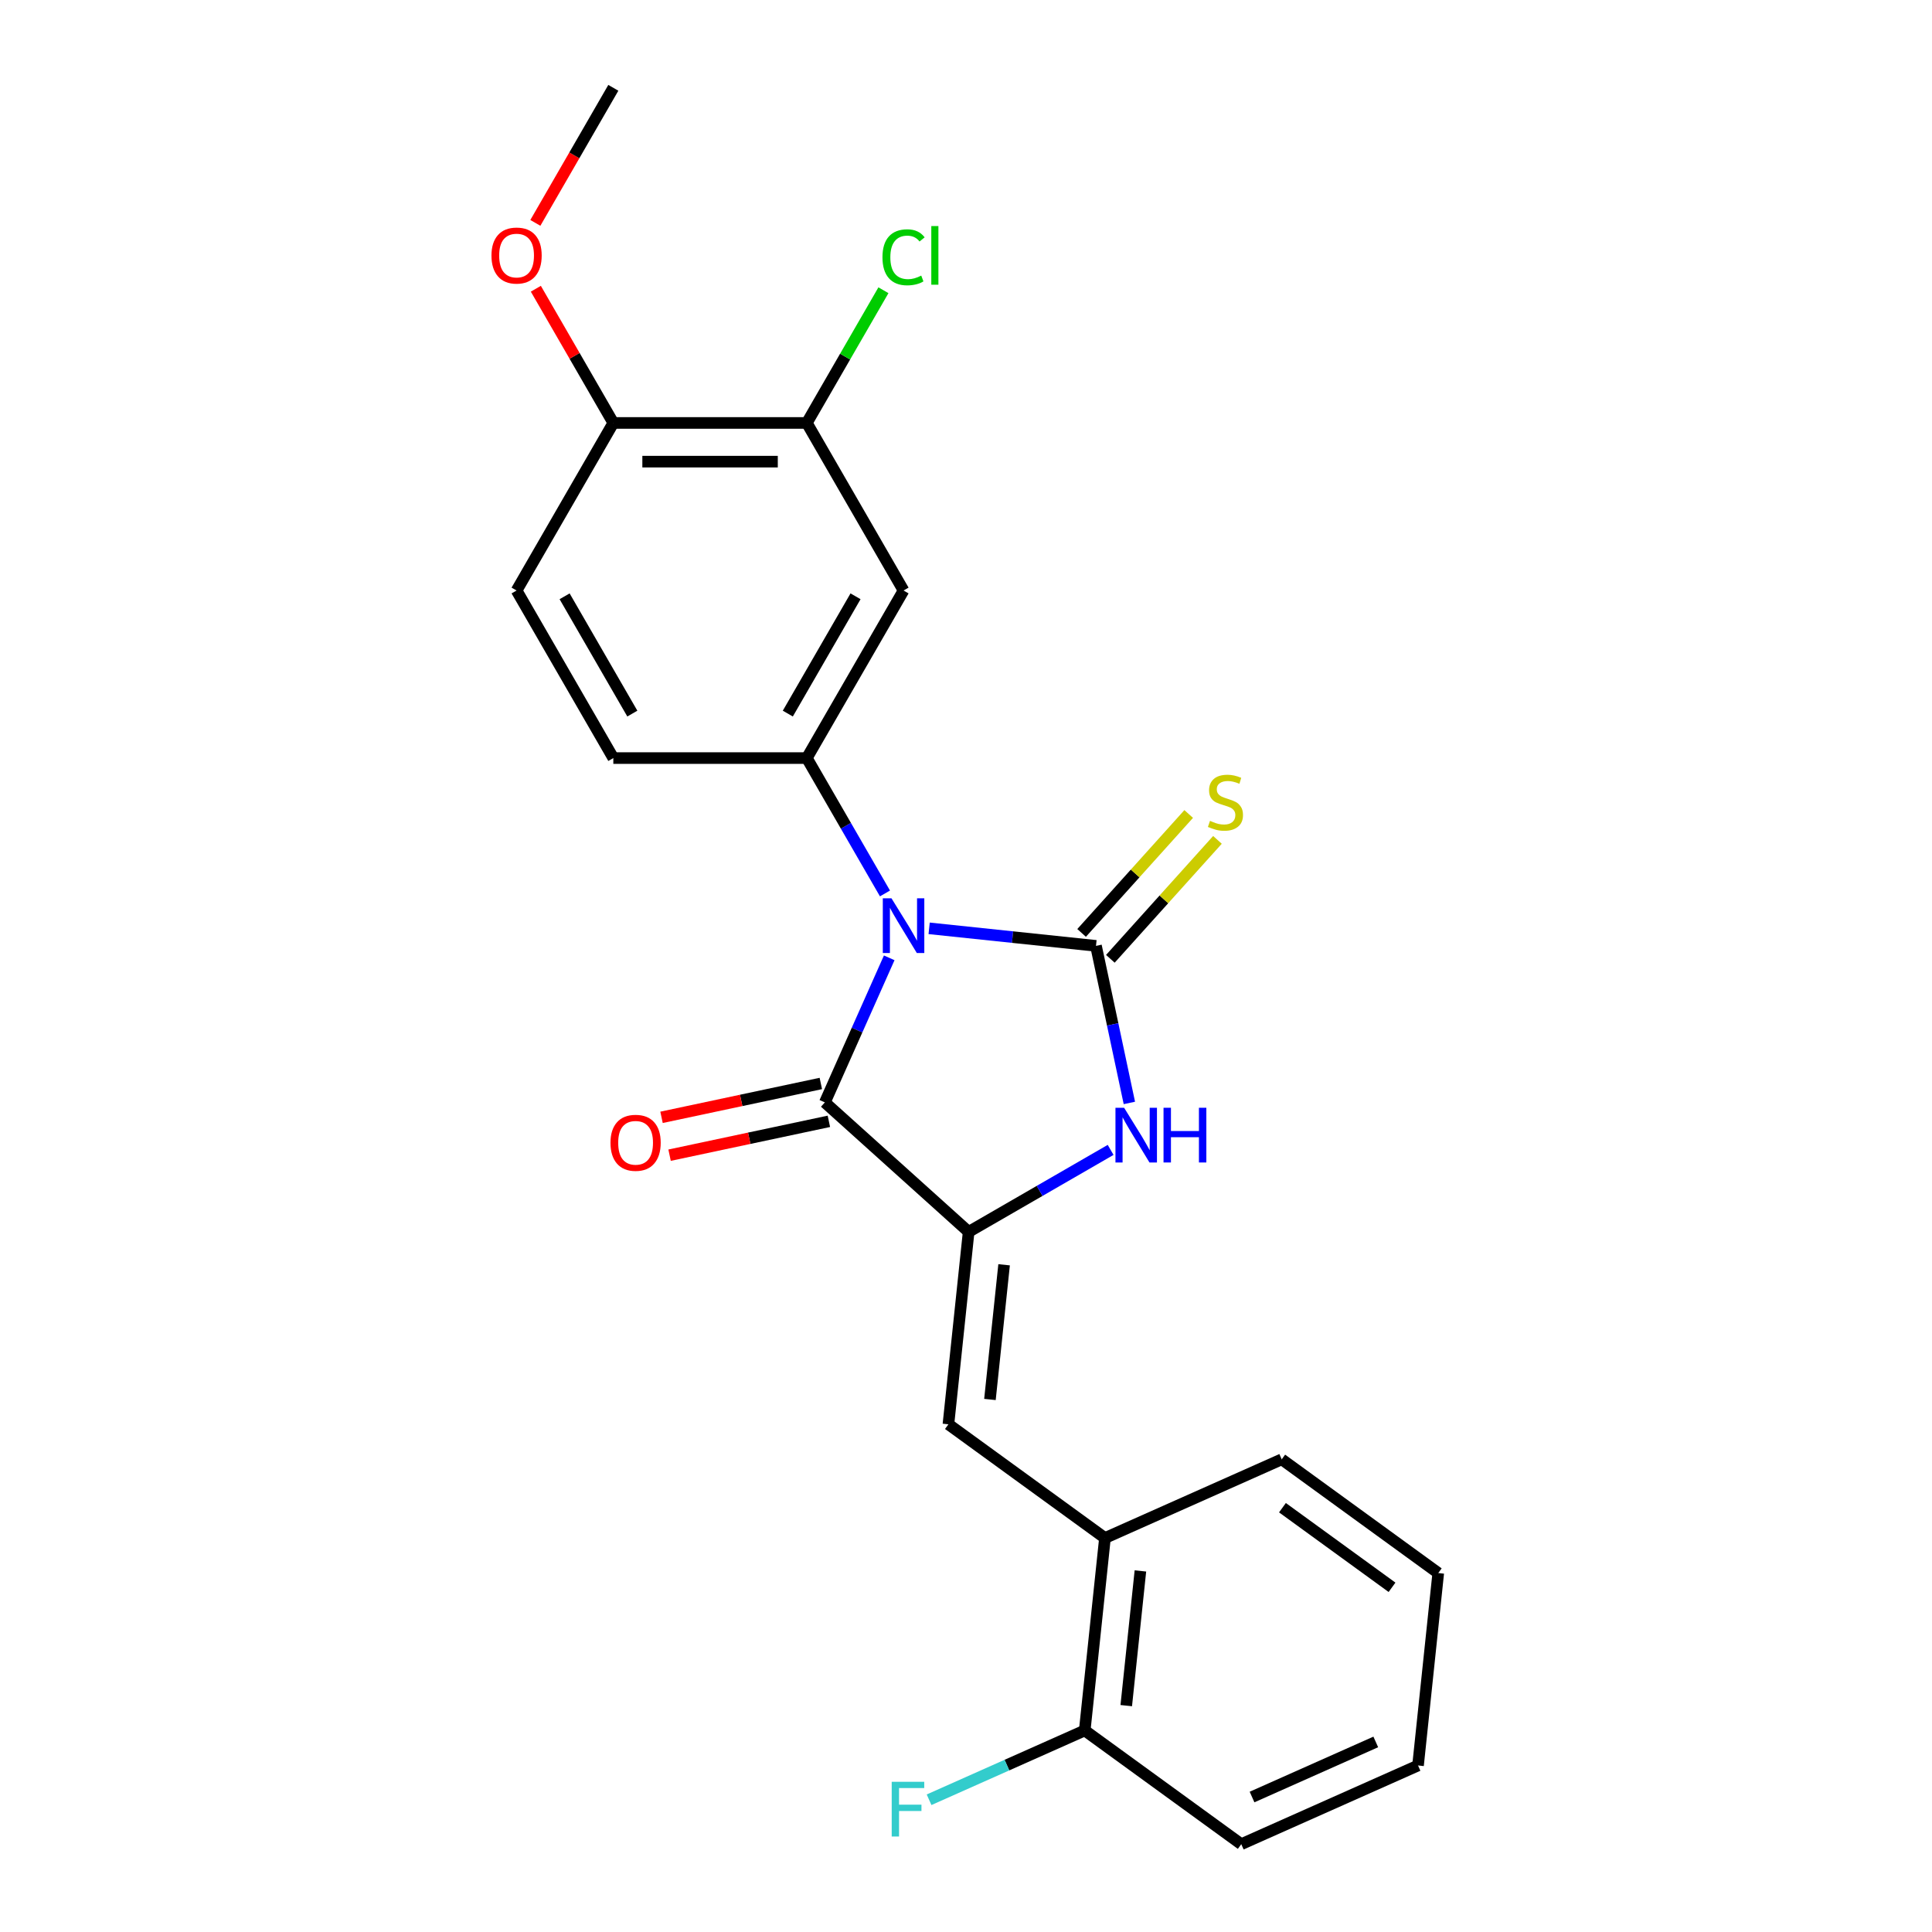 <?xml version='1.0' encoding='iso-8859-1'?>
<svg version='1.1' baseProfile='full'
              xmlns='http://www.w3.org/2000/svg'
                      xmlns:rdkit='http://www.rdkit.org/xml'
                      xmlns:xlink='http://www.w3.org/1999/xlink'
                  xml:space='preserve'
width='1000px' height='1000px' viewBox='0 0 1000 1000'>
<!-- END OF HEADER -->
<rect style='opacity:1.0;fill:#FFFFFF;stroke:none' width='1000' height='1000' x='0' y='0'> </rect>
<path class='bond-0' d='M 480.923,480.503 L 524.101,485.041' style='fill:none;fill-rule:evenodd;stroke:#0000FF;stroke-width:6px;stroke-linecap:butt;stroke-linejoin:miter;stroke-opacity:1' />
<path class='bond-0' d='M 524.101,485.041 L 567.279,489.579' style='fill:none;fill-rule:evenodd;stroke:#000000;stroke-width:6px;stroke-linecap:butt;stroke-linejoin:miter;stroke-opacity:1' />
<path class='bond-2' d='M 460.26,495.775 L 443.603,533.188' style='fill:none;fill-rule:evenodd;stroke:#0000FF;stroke-width:6px;stroke-linecap:butt;stroke-linejoin:miter;stroke-opacity:1' />
<path class='bond-2' d='M 443.603,533.188 L 426.945,570.601' style='fill:none;fill-rule:evenodd;stroke:#000000;stroke-width:6px;stroke-linecap:butt;stroke-linejoin:miter;stroke-opacity:1' />
<path class='bond-4' d='M 458.059,462.447 L 437.832,427.413' style='fill:none;fill-rule:evenodd;stroke:#0000FF;stroke-width:6px;stroke-linecap:butt;stroke-linejoin:miter;stroke-opacity:1' />
<path class='bond-4' d='M 437.832,427.413 L 417.605,392.38' style='fill:none;fill-rule:evenodd;stroke:#000000;stroke-width:6px;stroke-linecap:butt;stroke-linejoin:miter;stroke-opacity:1' />
<path class='bond-3' d='M 567.279,489.579 L 575.919,530.227' style='fill:none;fill-rule:evenodd;stroke:#000000;stroke-width:6px;stroke-linecap:butt;stroke-linejoin:miter;stroke-opacity:1' />
<path class='bond-3' d='M 575.919,530.227 L 584.559,570.876' style='fill:none;fill-rule:evenodd;stroke:#0000FF;stroke-width:6px;stroke-linecap:butt;stroke-linejoin:miter;stroke-opacity:1' />
<path class='bond-7' d='M 574.722,496.28 L 602.436,465.501' style='fill:none;fill-rule:evenodd;stroke:#000000;stroke-width:6px;stroke-linecap:butt;stroke-linejoin:miter;stroke-opacity:1' />
<path class='bond-7' d='M 602.436,465.501 L 630.151,434.721' style='fill:none;fill-rule:evenodd;stroke:#CCCC00;stroke-width:6px;stroke-linecap:butt;stroke-linejoin:miter;stroke-opacity:1' />
<path class='bond-7' d='M 559.837,482.878 L 587.551,452.098' style='fill:none;fill-rule:evenodd;stroke:#000000;stroke-width:6px;stroke-linecap:butt;stroke-linejoin:miter;stroke-opacity:1' />
<path class='bond-7' d='M 587.551,452.098 L 615.266,421.318' style='fill:none;fill-rule:evenodd;stroke:#CCCC00;stroke-width:6px;stroke-linecap:butt;stroke-linejoin:miter;stroke-opacity:1' />
<path class='bond-1' d='M 501.37,637.614 L 426.945,570.601' style='fill:none;fill-rule:evenodd;stroke:#000000;stroke-width:6px;stroke-linecap:butt;stroke-linejoin:miter;stroke-opacity:1' />
<path class='bond-5' d='M 501.37,637.614 L 490.902,737.214' style='fill:none;fill-rule:evenodd;stroke:#000000;stroke-width:6px;stroke-linecap:butt;stroke-linejoin:miter;stroke-opacity:1' />
<path class='bond-5' d='M 519.72,654.647 L 512.392,724.367' style='fill:none;fill-rule:evenodd;stroke:#000000;stroke-width:6px;stroke-linecap:butt;stroke-linejoin:miter;stroke-opacity:1' />
<path class='bond-23' d='M 501.37,637.614 L 538.114,616.4' style='fill:none;fill-rule:evenodd;stroke:#000000;stroke-width:6px;stroke-linecap:butt;stroke-linejoin:miter;stroke-opacity:1' />
<path class='bond-23' d='M 538.114,616.4 L 574.858,595.186' style='fill:none;fill-rule:evenodd;stroke:#0000FF;stroke-width:6px;stroke-linecap:butt;stroke-linejoin:miter;stroke-opacity:1' />
<path class='bond-10' d='M 424.863,560.805 L 383.635,569.568' style='fill:none;fill-rule:evenodd;stroke:#000000;stroke-width:6px;stroke-linecap:butt;stroke-linejoin:miter;stroke-opacity:1' />
<path class='bond-10' d='M 383.635,569.568 L 342.407,578.332' style='fill:none;fill-rule:evenodd;stroke:#FF0000;stroke-width:6px;stroke-linecap:butt;stroke-linejoin:miter;stroke-opacity:1' />
<path class='bond-10' d='M 429.027,580.397 L 387.799,589.16' style='fill:none;fill-rule:evenodd;stroke:#000000;stroke-width:6px;stroke-linecap:butt;stroke-linejoin:miter;stroke-opacity:1' />
<path class='bond-10' d='M 387.799,589.16 L 346.571,597.924' style='fill:none;fill-rule:evenodd;stroke:#FF0000;stroke-width:6px;stroke-linecap:butt;stroke-linejoin:miter;stroke-opacity:1' />
<path class='bond-6' d='M 417.605,392.38 L 467.679,305.648' style='fill:none;fill-rule:evenodd;stroke:#000000;stroke-width:6px;stroke-linecap:butt;stroke-linejoin:miter;stroke-opacity:1' />
<path class='bond-6' d='M 407.77,369.355 L 442.822,308.643' style='fill:none;fill-rule:evenodd;stroke:#000000;stroke-width:6px;stroke-linecap:butt;stroke-linejoin:miter;stroke-opacity:1' />
<path class='bond-11' d='M 417.605,392.38 L 317.456,392.38' style='fill:none;fill-rule:evenodd;stroke:#000000;stroke-width:6px;stroke-linecap:butt;stroke-linejoin:miter;stroke-opacity:1' />
<path class='bond-9' d='M 490.902,737.214 L 571.924,796.08' style='fill:none;fill-rule:evenodd;stroke:#000000;stroke-width:6px;stroke-linecap:butt;stroke-linejoin:miter;stroke-opacity:1' />
<path class='bond-8' d='M 467.679,305.648 L 417.605,218.917' style='fill:none;fill-rule:evenodd;stroke:#000000;stroke-width:6px;stroke-linecap:butt;stroke-linejoin:miter;stroke-opacity:1' />
<path class='bond-15' d='M 417.605,218.917 L 437.433,184.573' style='fill:none;fill-rule:evenodd;stroke:#000000;stroke-width:6px;stroke-linecap:butt;stroke-linejoin:miter;stroke-opacity:1' />
<path class='bond-15' d='M 437.433,184.573 L 457.262,150.23' style='fill:none;fill-rule:evenodd;stroke:#00CC00;stroke-width:6px;stroke-linecap:butt;stroke-linejoin:miter;stroke-opacity:1' />
<path class='bond-24' d='M 417.605,218.917 L 317.456,218.917' style='fill:none;fill-rule:evenodd;stroke:#000000;stroke-width:6px;stroke-linecap:butt;stroke-linejoin:miter;stroke-opacity:1' />
<path class='bond-24' d='M 402.583,238.947 L 332.479,238.947' style='fill:none;fill-rule:evenodd;stroke:#000000;stroke-width:6px;stroke-linecap:butt;stroke-linejoin:miter;stroke-opacity:1' />
<path class='bond-13' d='M 571.924,796.08 L 561.455,895.68' style='fill:none;fill-rule:evenodd;stroke:#000000;stroke-width:6px;stroke-linecap:butt;stroke-linejoin:miter;stroke-opacity:1' />
<path class='bond-13' d='M 590.274,813.113 L 582.946,882.833' style='fill:none;fill-rule:evenodd;stroke:#000000;stroke-width:6px;stroke-linecap:butt;stroke-linejoin:miter;stroke-opacity:1' />
<path class='bond-18' d='M 571.924,796.08 L 663.414,755.345' style='fill:none;fill-rule:evenodd;stroke:#000000;stroke-width:6px;stroke-linecap:butt;stroke-linejoin:miter;stroke-opacity:1' />
<path class='bond-14' d='M 317.456,392.38 L 267.382,305.648' style='fill:none;fill-rule:evenodd;stroke:#000000;stroke-width:6px;stroke-linecap:butt;stroke-linejoin:miter;stroke-opacity:1' />
<path class='bond-14' d='M 327.292,369.355 L 292.24,308.643' style='fill:none;fill-rule:evenodd;stroke:#000000;stroke-width:6px;stroke-linecap:butt;stroke-linejoin:miter;stroke-opacity:1' />
<path class='bond-12' d='M 317.456,218.917 L 267.382,305.648' style='fill:none;fill-rule:evenodd;stroke:#000000;stroke-width:6px;stroke-linecap:butt;stroke-linejoin:miter;stroke-opacity:1' />
<path class='bond-17' d='M 317.456,218.917 L 297.403,184.183' style='fill:none;fill-rule:evenodd;stroke:#000000;stroke-width:6px;stroke-linecap:butt;stroke-linejoin:miter;stroke-opacity:1' />
<path class='bond-17' d='M 297.403,184.183 L 277.349,149.45' style='fill:none;fill-rule:evenodd;stroke:#FF0000;stroke-width:6px;stroke-linecap:butt;stroke-linejoin:miter;stroke-opacity:1' />
<path class='bond-16' d='M 561.455,895.68 L 521.172,913.615' style='fill:none;fill-rule:evenodd;stroke:#000000;stroke-width:6px;stroke-linecap:butt;stroke-linejoin:miter;stroke-opacity:1' />
<path class='bond-16' d='M 521.172,913.615 L 480.889,931.55' style='fill:none;fill-rule:evenodd;stroke:#33CCCC;stroke-width:6px;stroke-linecap:butt;stroke-linejoin:miter;stroke-opacity:1' />
<path class='bond-19' d='M 561.455,895.68 L 642.477,954.545' style='fill:none;fill-rule:evenodd;stroke:#000000;stroke-width:6px;stroke-linecap:butt;stroke-linejoin:miter;stroke-opacity:1' />
<path class='bond-20' d='M 277.095,115.362 L 297.276,80.408' style='fill:none;fill-rule:evenodd;stroke:#FF0000;stroke-width:6px;stroke-linecap:butt;stroke-linejoin:miter;stroke-opacity:1' />
<path class='bond-20' d='M 297.276,80.408 L 317.456,45.455' style='fill:none;fill-rule:evenodd;stroke:#000000;stroke-width:6px;stroke-linecap:butt;stroke-linejoin:miter;stroke-opacity:1' />
<path class='bond-21' d='M 663.414,755.345 L 744.436,814.211' style='fill:none;fill-rule:evenodd;stroke:#000000;stroke-width:6px;stroke-linecap:butt;stroke-linejoin:miter;stroke-opacity:1' />
<path class='bond-21' d='M 663.794,780.38 L 720.51,821.586' style='fill:none;fill-rule:evenodd;stroke:#000000;stroke-width:6px;stroke-linecap:butt;stroke-linejoin:miter;stroke-opacity:1' />
<path class='bond-25' d='M 642.477,954.545 L 733.968,913.811' style='fill:none;fill-rule:evenodd;stroke:#000000;stroke-width:6px;stroke-linecap:butt;stroke-linejoin:miter;stroke-opacity:1' />
<path class='bond-25' d='M 648.054,930.137 L 712.097,901.623' style='fill:none;fill-rule:evenodd;stroke:#000000;stroke-width:6px;stroke-linecap:butt;stroke-linejoin:miter;stroke-opacity:1' />
<path class='bond-22' d='M 744.436,814.211 L 733.968,913.811' style='fill:none;fill-rule:evenodd;stroke:#000000;stroke-width:6px;stroke-linecap:butt;stroke-linejoin:miter;stroke-opacity:1' />
<path  class='atom-0' d='M 461.419 464.951
L 470.699 479.951
Q 471.619 481.431, 473.099 484.111
Q 474.579 486.791, 474.659 486.951
L 474.659 464.951
L 478.419 464.951
L 478.419 493.271
L 474.539 493.271
L 464.579 476.871
Q 463.419 474.951, 462.179 472.751
Q 460.979 470.551, 460.619 469.871
L 460.619 493.271
L 456.939 493.271
L 456.939 464.951
L 461.419 464.951
' fill='#0000FF'/>
<path  class='atom-4' d='M 581.841 573.379
L 591.121 588.379
Q 592.041 589.859, 593.521 592.539
Q 595.001 595.219, 595.081 595.379
L 595.081 573.379
L 598.841 573.379
L 598.841 601.699
L 594.961 601.699
L 585.001 585.299
Q 583.841 583.379, 582.601 581.179
Q 581.401 578.979, 581.041 578.299
L 581.041 601.699
L 577.361 601.699
L 577.361 573.379
L 581.841 573.379
' fill='#0000FF'/>
<path  class='atom-4' d='M 602.241 573.379
L 606.081 573.379
L 606.081 585.419
L 620.561 585.419
L 620.561 573.379
L 624.401 573.379
L 624.401 601.699
L 620.561 601.699
L 620.561 588.619
L 606.081 588.619
L 606.081 601.699
L 602.241 601.699
L 602.241 573.379
' fill='#0000FF'/>
<path  class='atom-8' d='M 626.292 424.874
Q 626.612 424.994, 627.932 425.554
Q 629.252 426.114, 630.692 426.474
Q 632.172 426.794, 633.612 426.794
Q 636.292 426.794, 637.852 425.514
Q 639.412 424.194, 639.412 421.914
Q 639.412 420.354, 638.612 419.394
Q 637.852 418.434, 636.652 417.914
Q 635.452 417.394, 633.452 416.794
Q 630.932 416.034, 629.412 415.314
Q 627.932 414.594, 626.852 413.074
Q 625.812 411.554, 625.812 408.994
Q 625.812 405.434, 628.212 403.234
Q 630.652 401.034, 635.452 401.034
Q 638.732 401.034, 642.452 402.594
L 641.532 405.674
Q 638.132 404.274, 635.572 404.274
Q 632.812 404.274, 631.292 405.434
Q 629.772 406.554, 629.812 408.514
Q 629.812 410.034, 630.572 410.954
Q 631.372 411.874, 632.492 412.394
Q 633.652 412.914, 635.572 413.514
Q 638.132 414.314, 639.652 415.114
Q 641.172 415.914, 642.252 417.554
Q 643.372 419.154, 643.372 421.914
Q 643.372 425.834, 640.732 427.954
Q 638.132 430.034, 633.772 430.034
Q 631.252 430.034, 629.332 429.474
Q 627.452 428.954, 625.212 428.034
L 626.292 424.874
' fill='#CCCC00'/>
<path  class='atom-11' d='M 315.985 591.503
Q 315.985 584.703, 319.345 580.903
Q 322.705 577.103, 328.985 577.103
Q 335.265 577.103, 338.625 580.903
Q 341.985 584.703, 341.985 591.503
Q 341.985 598.383, 338.585 602.303
Q 335.185 606.183, 328.985 606.183
Q 322.745 606.183, 319.345 602.303
Q 315.985 598.423, 315.985 591.503
M 328.985 602.983
Q 333.305 602.983, 335.625 600.103
Q 337.985 597.183, 337.985 591.503
Q 337.985 585.943, 335.625 583.143
Q 333.305 580.303, 328.985 580.303
Q 324.665 580.303, 322.305 583.103
Q 319.985 585.903, 319.985 591.503
Q 319.985 597.223, 322.305 600.103
Q 324.665 602.983, 328.985 602.983
' fill='#FF0000'/>
<path  class='atom-16' d='M 456.759 133.166
Q 456.759 126.126, 460.039 122.446
Q 463.359 118.726, 469.639 118.726
Q 475.479 118.726, 478.599 122.846
L 475.959 125.006
Q 473.679 122.006, 469.639 122.006
Q 465.359 122.006, 463.079 124.886
Q 460.839 127.726, 460.839 133.166
Q 460.839 138.766, 463.159 141.646
Q 465.519 144.526, 470.079 144.526
Q 473.199 144.526, 476.839 142.646
L 477.959 145.646
Q 476.479 146.606, 474.239 147.166
Q 471.999 147.726, 469.519 147.726
Q 463.359 147.726, 460.039 143.966
Q 456.759 140.206, 456.759 133.166
' fill='#00CC00'/>
<path  class='atom-16' d='M 482.039 117.006
L 485.719 117.006
L 485.719 147.366
L 482.039 147.366
L 482.039 117.006
' fill='#00CC00'/>
<path  class='atom-17' d='M 461.545 922.254
L 478.385 922.254
L 478.385 925.494
L 465.345 925.494
L 465.345 934.094
L 476.945 934.094
L 476.945 937.374
L 465.345 937.374
L 465.345 950.574
L 461.545 950.574
L 461.545 922.254
' fill='#33CCCC'/>
<path  class='atom-18' d='M 254.382 132.266
Q 254.382 125.466, 257.742 121.666
Q 261.102 117.866, 267.382 117.866
Q 273.662 117.866, 277.022 121.666
Q 280.382 125.466, 280.382 132.266
Q 280.382 139.146, 276.982 143.066
Q 273.582 146.946, 267.382 146.946
Q 261.142 146.946, 257.742 143.066
Q 254.382 139.186, 254.382 132.266
M 267.382 143.746
Q 271.702 143.746, 274.022 140.866
Q 276.382 137.946, 276.382 132.266
Q 276.382 126.706, 274.022 123.906
Q 271.702 121.066, 267.382 121.066
Q 263.062 121.066, 260.702 123.866
Q 258.382 126.666, 258.382 132.266
Q 258.382 137.986, 260.702 140.866
Q 263.062 143.746, 267.382 143.746
' fill='#FF0000'/>
</svg>
